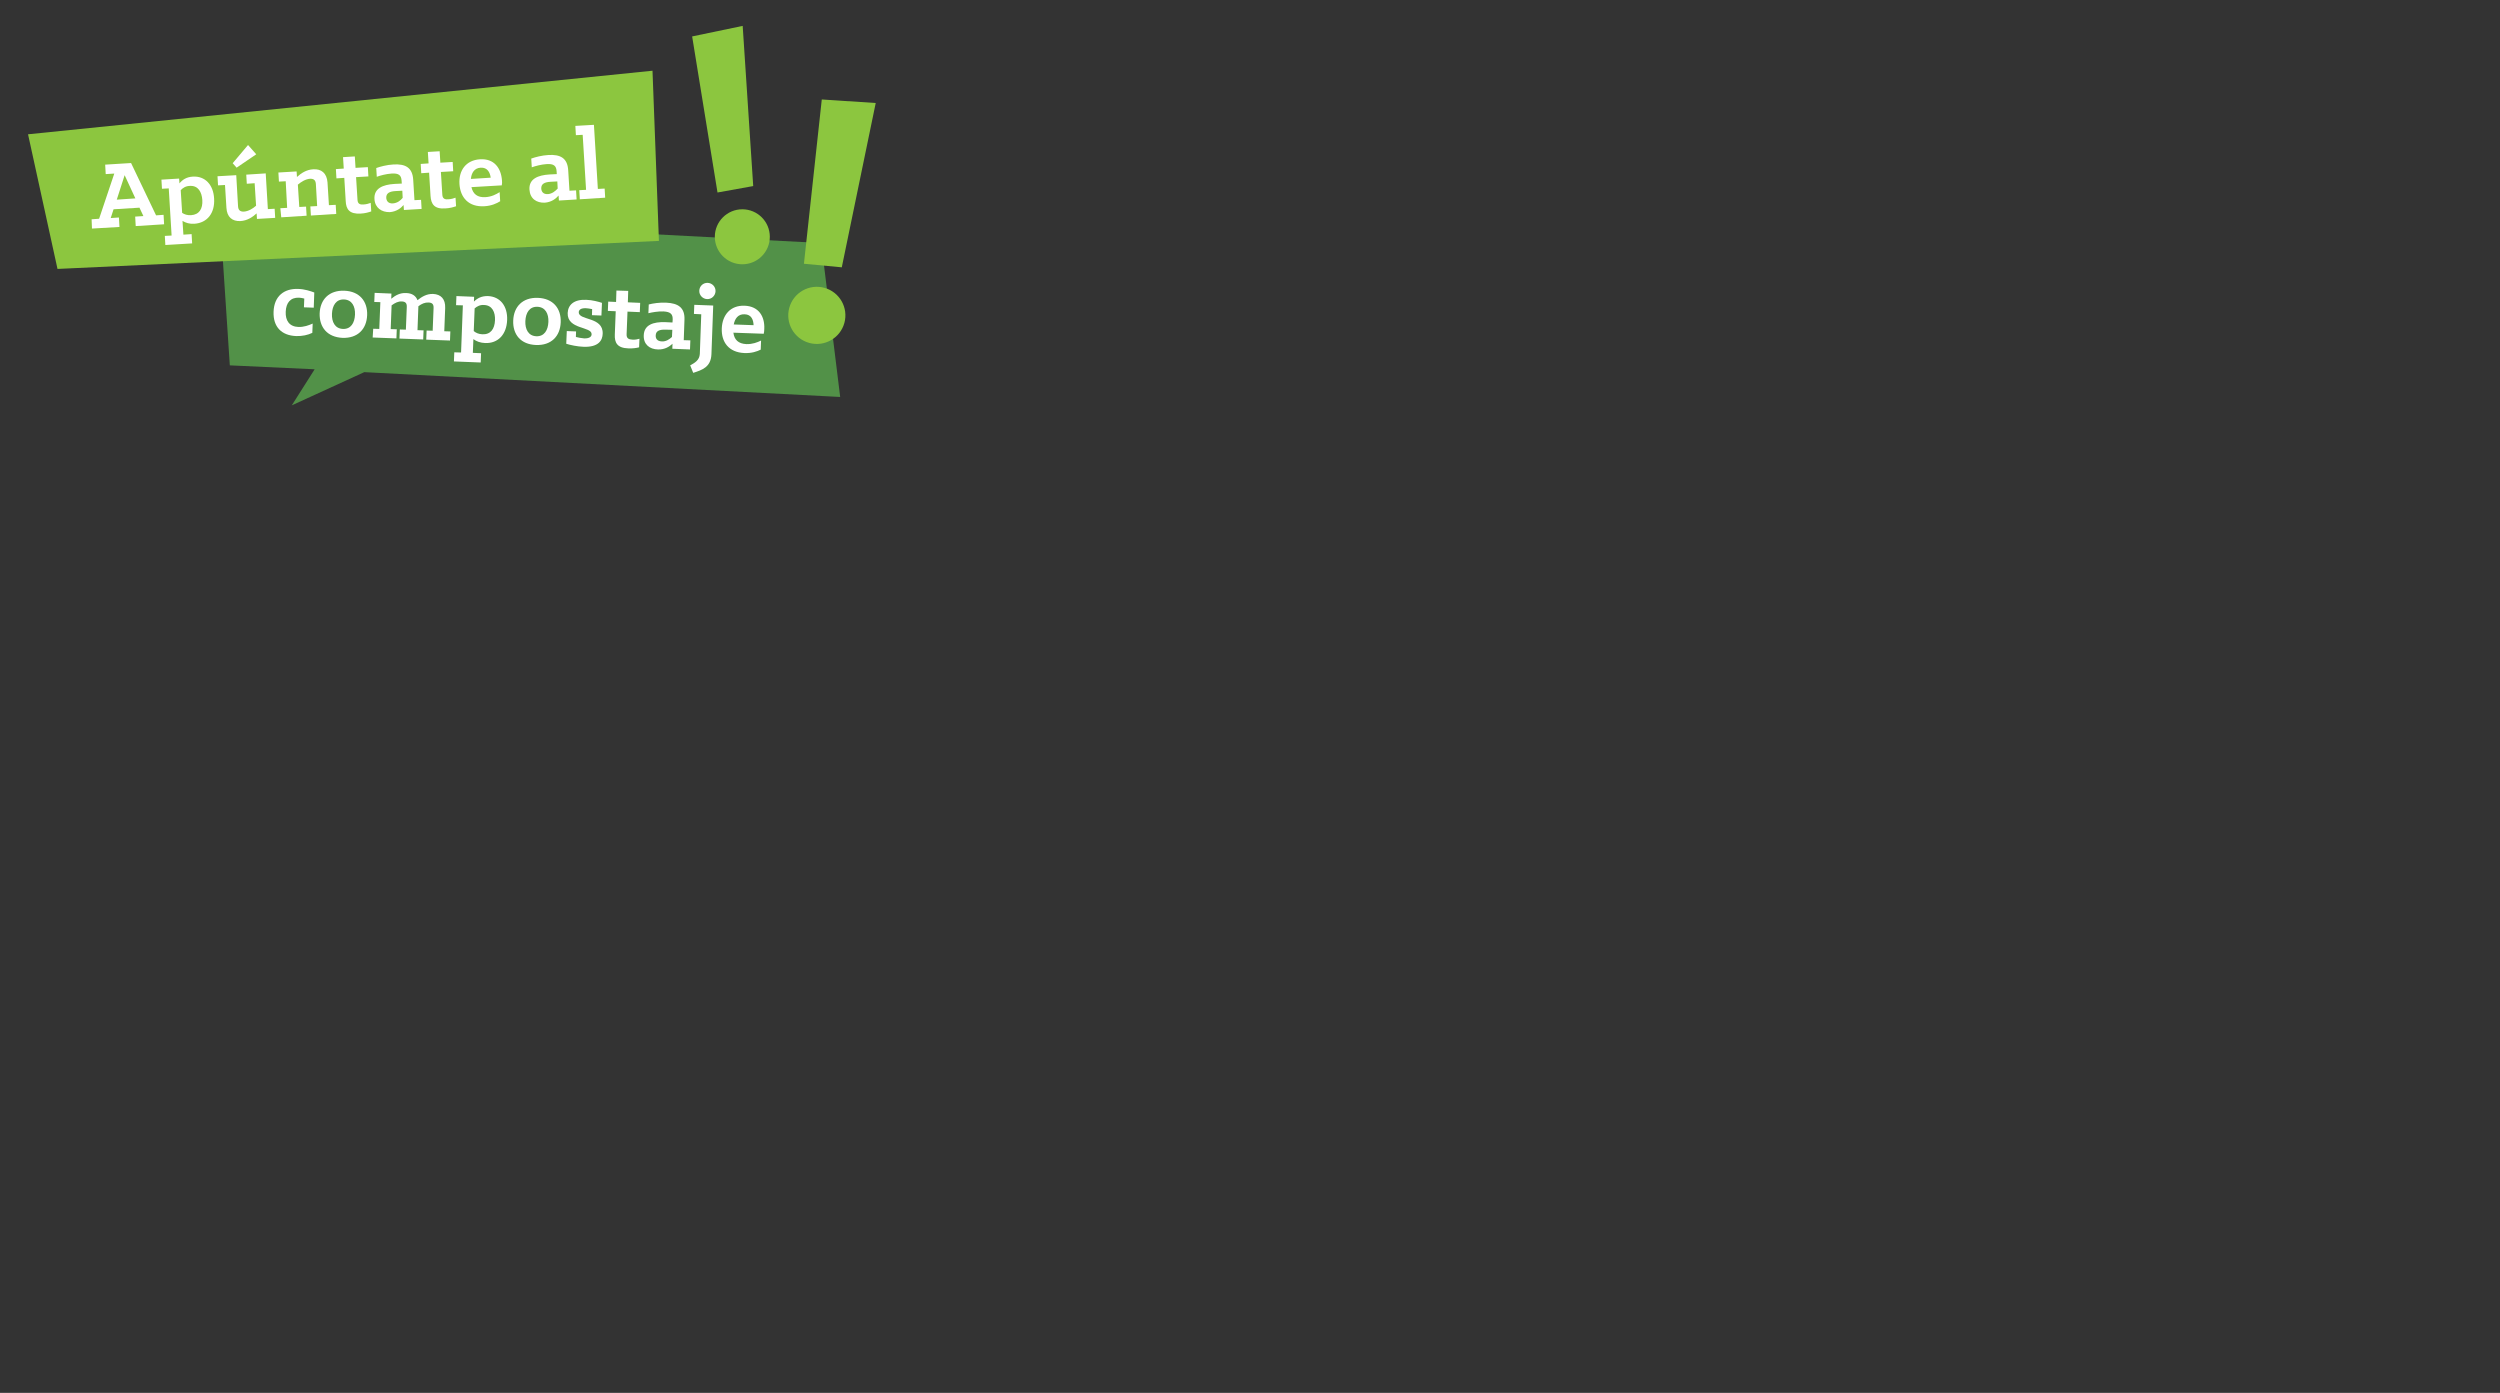<?xml version="1.0" encoding="utf-8"?>
<!-- Generator: Adobe Illustrator 21.0.0, SVG Export Plug-In . SVG Version: 6.00 Build 0)  -->
<svg version="1.1" id="Capa_1" xmlns="http://www.w3.org/2000/svg" xmlns:xlink="http://www.w3.org/1999/xlink" x="0px" y="0px"
	 viewBox="0 0 1400 780" style="enable-background:new 0 0 1400 780;" xml:space="preserve">
<rect x="0" y="0" width="1400" height="780" fill="#333333" stroke="none"/>
<style type="text/css">
	.st0{fill:#529148;}
	.st1{fill:#8CC63F;}
	.st2{fill:#FFFFFF;}
</style>
<g>
	<polygon class="st0" points="204,208.4 470.5,222.3 459.9,136.1 123,118.4 128.7,204.6 176.2,206.8 163.4,227 	"/>
	<polygon class="st1" points="15.7,75.2 32.2,150.6 369,134.9 365.4,39.6 	"/>
	<g>
		<path class="st2" d="M51.3,122.8l4.2-0.3L64,97.2l-4.8,0.3l-0.3-5.3l14.5-0.9l14,29.3l4.2-0.3l0.3,5.3l-15.9,1l-0.3-5.3l4.6-0.3
			l-2.2-4.7l-14.5,0.9l-1.6,4.9l4.6-0.3l0.3,5.3L51.5,128L51.3,122.8z M75.8,111.1l-6-13l-4.4,13.7L75.8,111.1z"/>
		<path class="st2" d="M92.3,132.1l3.8-0.2l-1.6-26.4l-3.8,0.2l-0.3-5.1l9.9-0.6l0.2,2.7c1.6-2,3.9-3.6,7.5-3.8
			c6.8-0.4,11.5,4.5,11.9,12.3c0.5,8.1-3.8,13.6-11,14.1c-2.7,0.2-4.9-0.5-6.7-1.6l0.5,7.7l4.6-0.3l0.3,5.2l-15,0.9L92.3,132.1z
			 M101.2,106.5l0.8,12.7c1.3,0.9,2.9,1.4,5,1.3c4.6-0.3,6.6-3.6,6.3-8.5c-0.3-4.4-2.3-8.1-6.8-7.9
			C104.1,104.1,102.4,105.2,101.2,106.5z"/>
		<path class="st2" d="M126.8,116.4l-0.8-12.8l-3.9,0.2l-0.3-5.1l10.5-0.6l1,17.3c0.1,2.1,1,3.2,3.3,3.1c2.5-0.2,4.9-1.6,6.8-3.3
			l-0.8-12.6l-4.4,0.3l-0.3-5.1l10.9-0.7l1.2,20l3.8-0.2l0.3,5.1l-10.2,0.6l-0.2-3.1c-2.3,2.1-5.3,4.1-9.1,4.3
			C130.1,124,127.1,121.6,126.8,116.4z M130.3,91.4l8.6-10.2l4.6,5.2l-11,7.5L130.3,91.4z"/>
		<path class="st2" d="M157,116.6l3.8-0.2l-0.8-14.9l-3.8,0.2l-0.3-5.1l10.2-0.6l0.2,3.1c2.3-2.1,5.3-4.1,9.1-4.3
			c4.6-0.3,7.6,2.2,8,7.3l0.8,12.8l3.8-0.2l0.3,5.1l-14.2,0.9l-0.3-5.1l3.8-0.2l-0.7-12.2c-0.1-2.1-1-3.2-3.3-3.1
			c-2.5,0.2-4.9,1.7-6.8,3.3l0.8,12.5l3.8-0.2l0.3,5.1l-14.2,0.9L157,116.6z"/>
		<path class="st2" d="M193.6,112.6l-0.8-13l-4.4,0.3l-0.3-5.2l4.4-0.3l-0.4-6.4l6.6-0.4l0.4,6.4l6.9-0.4l0.3,5.2l-6.9,0.4l0.8,12.7
			c0.1,2.4,1.6,2.8,3.5,2.6c1.5-0.1,2.9-0.5,3.9-0.9l0.3,4.8c-1.5,0.5-3.5,1.1-5.9,1.2C195.7,120,193.8,117.2,193.6,112.6z"/>
		<path class="st2" d="M209.7,111.5c-0.4-6,4.7-8.1,11.2-8.5l4.1-0.2l-0.1-1.6c-0.2-3-1.5-4.3-5.7-4c-3,0.2-6.3,1.1-8.2,1.8
			l-0.3-4.9c2.2-0.8,6-1.8,9.6-2c6.7-0.4,10.7,1.7,11.1,8.6l0.7,11.4l3.7-0.2l0.3,5.1l-9.9,0.6l-0.2-2.8c-1.5,1.8-4,3.7-7.7,4
			C213.7,118.9,210,116.4,209.7,111.5z M225.5,110.8l-0.2-4l-3.8,0.2c-3.4,0.2-5.3,1.2-5.2,3.8c0.1,1.6,1,3.3,3.8,3.1
			C222.5,113.7,224.3,112.3,225.5,110.8z"/>
		<path class="st2" d="M241.1,109.7l-0.8-13l-4.4,0.3l-0.3-5.2l4.4-0.3l-0.4-6.4l6.6-0.4l0.4,6.4l6.9-0.4l0.3,5.2l-6.9,0.4l0.8,12.7
			c0.1,2.4,1.6,2.8,3.5,2.6c1.5-0.1,2.9-0.5,3.9-0.9l0.3,4.8c-1.5,0.5-3.5,1.1-5.9,1.2C243.2,117.2,241.4,114.3,241.1,109.7z"/>
		<path class="st2" d="M257.3,103.1c-0.5-7.6,3.6-13.4,11.5-13.9c7.9-0.5,11.8,4.9,12.3,11.8c0.1,0.9,0.1,1.9-0.1,2.8l-17,1
			c0.9,3.9,3.4,5.9,7.9,5.6c3.4-0.2,6-1.6,7.9-2.8l0.3,5.1c-1.9,1.2-4.9,2.6-8.9,2.8C262.5,116,257.8,110.7,257.3,103.1z
			 M263.7,100.2l11.1-0.7c-0.4-2.9-1.8-5.8-5.6-5.6C265.5,94.1,264,97,263.7,100.2z"/>
		<path class="st2" d="M296.5,106.2c-0.4-6,4.7-8.1,11.2-8.5l4.1-0.2l-0.1-1.6c-0.2-3-1.5-4.3-5.7-4c-3,0.2-6.3,1.1-8.2,1.8
			l-0.3-4.9c2.2-0.8,6-1.8,9.6-2c6.7-0.4,10.7,1.7,11.1,8.6l0.7,11.4l3.7-0.2l0.3,5.1l-9.9,0.6l-0.2-2.8c-1.5,1.8-4,3.7-7.7,4
			C300.4,113.7,296.8,111.2,296.5,106.2z M312.3,105.6l-0.2-4l-3.8,0.2c-3.4,0.2-5.3,1.2-5.2,3.8c0.1,1.6,1,3.3,3.8,3.1
			C309.2,108.5,311,107,312.3,105.6z"/>
		<path class="st2" d="M324.4,106.5l3.8-0.2l-1.9-30.8l-3.8,0.2l-0.3-5.2l10.4-0.6l2.2,35.9l3.8-0.2l0.3,5.1l-14.2,0.9L324.4,106.5z
			"/>
	</g>
	<g>
		<path class="st2" d="M153.2,174.6c0.3-8.8,5.9-13.1,13.8-12.8c3.6,0.1,6.9,1.2,9,2l-0.3,8.5l-5.5-0.2l0.2-4.9
			c-0.9-0.3-1.9-0.4-2.9-0.5c-4.8-0.2-7.3,2.8-7.5,7.9c-0.2,4.9,2,8.3,7.1,8.5c3,0.1,5.8-0.9,8-1.9l-0.2,5.2c-2.4,1.2-5.7,1.9-9,1.8
			C157.7,187.9,152.9,183.1,153.2,174.6z"/>
		<path class="st2" d="M179,175.5c0.3-7.8,5.3-13,13.8-12.7s13.1,5.9,12.8,13.7s-5.3,13-13.8,12.7
			C183.3,188.8,178.8,183.3,179,175.5z M198.8,176.2c0.2-4.6-1.7-8.3-6.1-8.5c-4.5-0.2-6.6,3.4-6.8,8s1.7,8.3,6.1,8.5
			C196.5,184.4,198.6,180.8,198.8,176.2z"/>
		<path class="st2" d="M209,184.1l3.4,0.1l0.6-15l-3.4-0.1l0.2-5.1l9.4,0.4l-0.1,2.9c2.3-1.9,5-3.4,8.4-3.2c3.1,0.1,5.3,1.4,6.3,4
			c2.4-1.9,5.1-3.6,8.7-3.5c4.4,0.2,7,2.8,6.8,7.9l-0.5,13l3.4,0.1l-0.2,5.1l-13.3-0.5l0.2-5.1l3.4,0.1l0.5-12.6
			c0.1-2.1-0.6-3.1-2.8-3.2c-2-0.1-3.9,0.7-5.7,2.1l-0.5,13.4l3.4,0.1l-0.2,5.1l-13.3-0.5l0.2-5.1l3.4,0.1l0.5-12.6
			c0.1-2.1-0.6-3.1-2.8-3.2c-2-0.1-3.8,0.8-5.7,2.2l-0.5,13.3l3.4,0.1l-0.2,5.1l-13.3-0.5L209,184.1z"/>
		<path class="st2" d="M254.4,197.3l3.8,0.1l1-26.4l-3.8-0.1l0.2-5.1l9.9,0.4l-0.1,2.7c1.8-1.8,4.2-3.2,7.9-3.1
			c6.8,0.3,11,5.6,10.7,13.4c-0.3,8.1-5.1,13.2-12.3,12.9c-2.7-0.1-4.9-0.9-6.6-2.2l-0.3,7.7l4.6,0.2l-0.2,5.2l-15-0.6L254.4,197.3z
			 M265.8,172.7l-0.5,12.7c1.2,1,2.7,1.7,4.8,1.8c4.6,0.2,6.9-2.9,7.1-7.9c0.2-4.4-1.5-8.3-6-8.5
			C268.9,170.6,267.2,171.5,265.8,172.7z"/>
		<path class="st2" d="M287.4,179.5c0.3-7.8,5.3-13,13.8-12.7s13.1,5.9,12.8,13.7c-0.3,7.8-5.3,13-13.8,12.7
			C291.6,192.9,287.1,187.3,287.4,179.5z M307.1,180.3c0.2-4.6-1.7-8.3-6.1-8.5c-4.5-0.2-6.6,3.4-6.8,8c-0.2,4.6,1.7,8.3,6.1,8.5
			C304.8,188.5,306.9,184.9,307.1,180.3z"/>
		<path class="st2" d="M317.1,192.5l0.3-7.1l5.2,0.2l-0.1,3.1c1.1,0.3,3.1,0.7,4.6,0.8c3,0.1,4.2-1,4.2-2.3
			c0.2-4.5-13.7-2.5-13.4-11.9c0.2-4.6,3.5-7.7,10.4-7.4c3.4,0.1,7,1.1,8.8,1.7l-0.3,7.1l-5.3-0.2l0.1-3.4c-1.1-0.3-2.6-0.4-3.5-0.5
			c-3-0.1-3.9,1-4,2.2c-0.2,4.8,13.8,2.4,13.4,12.1c-0.1,3.7-2.3,7.6-10.7,7.3C323.4,194.1,319.2,193.2,317.1,192.5z"/>
		<path class="st2" d="M344.3,187.3l0.5-13l-4.4-0.2l0.2-5.2l4.4,0.2l0.2-6.4l6.6,0.2l-0.2,6.4l6.9,0.3l-0.2,5.2l-6.9-0.3l-0.5,12.7
			c-0.1,2.4,1.3,2.9,3.3,3c1.5,0.1,2.9-0.2,3.9-0.5l-0.2,4.8c-1.5,0.4-3.6,0.7-6,0.6C345.6,194.9,344.1,191.9,344.3,187.3z"/>
		<path class="st2" d="M360.5,187.8c0.2-6,5.5-7.6,12-7.4l4.1,0.2l0.1-1.6c0.1-3-1.1-4.4-5.2-4.6c-3-0.1-6.4,0.5-8.4,1l0.2-4.9
			c2.3-0.6,6.2-1.2,9.8-1c6.7,0.3,10.5,2.8,10.2,9.6l-0.4,11.4l3.7,0.1l-0.2,5.1l-9.9-0.4l0.1-2.8c-1.7,1.6-4.3,3.3-8.1,3.2
			C363.7,195.6,360.3,192.8,360.5,187.8z M376.3,188.7l0.2-4l-3.8-0.1c-3.4-0.1-5.4,0.7-5.5,3.2c-0.1,1.6,0.6,3.3,3.5,3.4
			C373,191.3,374.9,190,376.3,188.7z"/>
		<path class="st2" d="M386.5,204.6c2.6-1.4,5.2-2.9,5.4-6.4l0.8-22.2l-4.1-0.2l0.2-5.1l10.6,0.4l-1,27.3
			c-0.3,7.2-5.2,8.8-10.2,10.4L386.5,204.6z M396.3,158.4c2.5,0.1,4.5,2.2,4.4,4.7s-2.2,4.5-4.7,4.4s-4.5-2.2-4.4-4.7
			C391.7,160.2,393.8,158.3,396.3,158.4z"/>
		<path class="st2" d="M404.2,183.9c0.3-7.6,4.9-13,12.8-12.7s11.3,6,11,12.9c0,0.9-0.1,1.9-0.3,2.8l-17-0.6c0.5,4,2.8,6.2,7.3,6.4
			c3.4,0.1,6.2-1,8.2-2l-0.2,5.1c-2,1-5.1,2.1-9.2,1.9C408.1,197.3,403.9,191.6,404.2,183.9z M410.9,181.7l11.1,0.4
			c-0.1-3-1.2-6-5-6.1C413.2,175.8,411.5,178.6,410.9,181.7z"/>
	</g>
	<g>
		<circle class="st1" cx="415.7" cy="132.6" r="15.4"/>
		<polygon class="st1" points="387.6,20.4 415.9,14.5 421.8,104.2 401.8,107.8 		"/>
	</g>
	<g>
		<ellipse transform="matrix(0.266 -0.964 0.964 0.266 165.539 570.472)" class="st1" cx="457.3" cy="176.6" rx="16" ry="16"/>
		<polygon class="st1" points="460.2,55.7 490.4,57.7 471.4,149.7 450.2,147.7 		"/>
	</g>
</g>
</svg>
